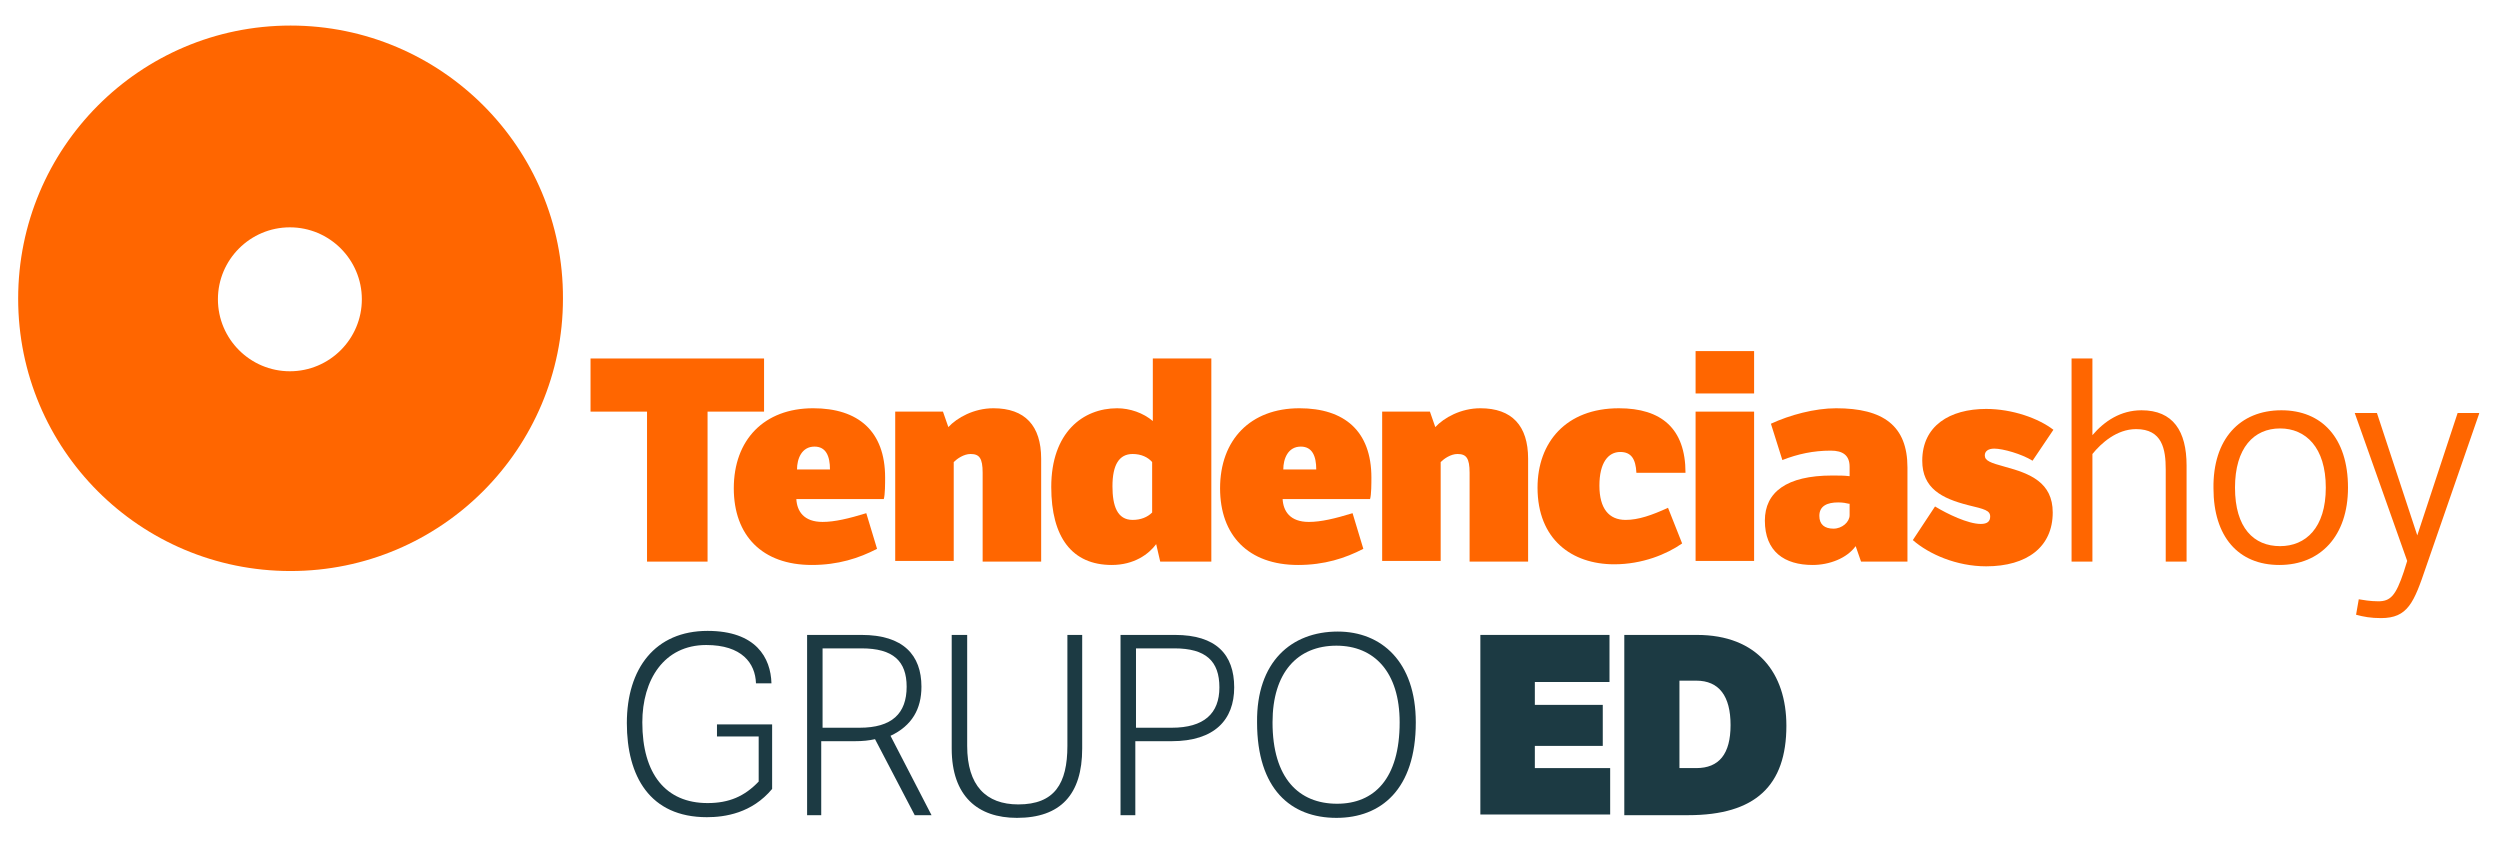 <?xml version="1.0" encoding="utf-8"?>
<!-- Generator: Adobe Illustrator 26.3.1, SVG Export Plug-In . SVG Version: 6.00 Build 0)  -->
<svg version="1.1" id="Capa_1" xmlns="http://www.w3.org/2000/svg" xmlns:xlink="http://www.w3.org/1999/xlink" x="0px" y="0px"
	 viewBox="0 0 371.7 126.7" style="enable-background:new 0 0 371.7 126.7;" xml:space="preserve">
<style type="text/css">
	.st0{clip-path:url(#SVGID_00000164497850172310420030000014316777494697414828_);}
	.st1{clip-path:url(#SVGID_00000166661232187007101160000015047384740710111145_);fill:#FF6600;}
	.st2{clip-path:url(#SVGID_00000166661232187007101160000015047384740710111145_);fill:#1C3A43;}
</style>
<g>
	<defs>
		<rect id="SVGID_1_" x="-385" y="-262.7" width="841.9" height="595.3"/>
	</defs>
	<clipPath id="SVGID_00000132053890141633287670000015705297595029489847_">
		<use xlink:href="#SVGID_1_"  style="overflow:visible;"/>
	</clipPath>
	<g style="clip-path:url(#SVGID_00000132053890141633287670000015705297595029489847_);">
		<defs>
			<rect id="SVGID_00000151517172203621839570000010872177327230075580_" x="-385" y="-262.7" width="841.9" height="595.3"/>
		</defs>
		<clipPath id="SVGID_00000000920134868093654660000015433965824263847040_">
			<use xlink:href="#SVGID_00000151517172203621839570000010872177327230075580_"  style="overflow:visible;"/>
		</clipPath>
		<path style="clip-path:url(#SVGID_00000000920134868093654660000015433965824263847040_);fill:#FF6600;" d="M43.2,3.8
			C20.8,3.8,2.7,22,2.7,44.4c0,22.4,18.1,40.5,40.5,40.5c22.4,0,40.5-18.2,40.5-40.5C83.8,22,65.6,3.8,43.2,3.8 M43.1,55.2
			c-5.9,0-10.7-4.8-10.7-10.7c0-5.9,4.8-10.7,10.7-10.7c5.9,0,10.7,4.8,10.7,10.7C53.8,50.4,49,55.2,43.1,55.2"/>
		<polygon style="clip-path:url(#SVGID_00000000920134868093654660000015433965824263847040_);fill:#FF6600;" points="96.2,61.2 
			87.8,61.2 87.8,53.3 113.6,53.3 113.6,61.2 105.2,61.2 105.2,83.5 96.2,83.5 		"/>
		<path style="clip-path:url(#SVGID_00000000920134868093654660000015433965824263847040_);fill:#FF6600;" d="M130.4,81.6
			c-2.7,1.4-5.8,2.4-9.7,2.4c-7.4,0-11.6-4.4-11.6-11.4c0-7.2,4.5-11.9,11.8-11.9c6.7,0,10.7,3.4,10.7,10.3c0,0.8,0,2.6-0.2,3.2h-13
			c0.1,1.8,1.1,3.4,3.9,3.4c1.8,0,3.9-0.5,6.5-1.3L130.4,81.6z M123.4,69.8c0-2-0.6-3.4-2.3-3.4c-1.9,0-2.6,1.8-2.6,3.4H123.4z"/>
		<path style="clip-path:url(#SVGID_00000000920134868093654660000015433965824263847040_);fill:#FF6600;" d="M140.2,61.2l0.8,2.3
			c1.3-1.4,3.8-2.8,6.7-2.8c4.7,0,7.1,2.6,7.1,7.5v15.3h-8.7V70.3c0-2.2-0.5-2.8-1.8-2.8c-1,0-2,0.7-2.5,1.2v14.7h-8.7V61.2H140.2z"
			/>
		<path style="clip-path:url(#SVGID_00000000920134868093654660000015433965824263847040_);fill:#FF6600;" d="M171.9,80.9
			c-1.1,1.5-3.3,3.1-6.6,3.1c-5.9,0-9-4.1-9-11.6c0-8.1,4.7-11.7,9.8-11.7c1.9,0,3.9,0.7,5.3,1.9v-9.3h8.7v30.2h-7.6L171.9,80.9z
			 M171.3,68.7c-0.6-0.7-1.6-1.2-2.9-1.2c-2,0-3,1.6-3,4.8c0,2.9,0.7,5,3,5c1.2,0,2.2-0.4,2.9-1.1V68.7z"/>
		<path style="clip-path:url(#SVGID_00000000920134868093654660000015433965824263847040_);fill:#FF6600;" d="M202.7,81.6
			C200,83,196.9,84,193,84c-7.4,0-11.6-4.4-11.6-11.4c0-7.2,4.5-11.9,11.8-11.9c6.7,0,10.7,3.4,10.7,10.3c0,0.8,0,2.6-0.2,3.2h-13
			c0.1,1.8,1.1,3.4,3.9,3.4c1.8,0,3.9-0.5,6.5-1.3L202.7,81.6z M195.7,69.8c0-2-0.6-3.4-2.3-3.4c-1.9,0-2.6,1.8-2.6,3.4H195.7z"/>
		<path style="clip-path:url(#SVGID_00000000920134868093654660000015433965824263847040_);fill:#FF6600;" d="M212.6,61.2l0.8,2.3
			c1.3-1.4,3.8-2.8,6.7-2.8c4.7,0,7.1,2.6,7.1,7.5v15.3h-8.7V70.3c0-2.2-0.5-2.8-1.8-2.8c-1,0-2,0.7-2.5,1.2v14.7h-8.7V61.2H212.6z"
			/>
		<path style="clip-path:url(#SVGID_00000000920134868093654660000015433965824263847040_);fill:#FF6600;" d="M250.1,80.8
			c-2.3,1.6-5.9,3.1-10.1,3.1c-6.3,0-11.4-3.7-11.4-11.4c0-6.7,4.2-11.8,12.1-11.8c6.3,0,9.9,3,9.9,9.6h-7.3
			c-0.1-2.1-0.8-3.1-2.4-3.1c-1.8,0-3.1,1.6-3.1,5c0,3.4,1.4,5.1,3.9,5.1c1.9,0,3.9-0.7,6.3-1.8L250.1,80.8z"/>
		
			<rect x="252.1" y="61.2" style="clip-path:url(#SVGID_00000000920134868093654660000015433965824263847040_);fill:#FF6600;" width="8.7" height="22.2"/>
		
			<rect x="252.1" y="52.2" style="clip-path:url(#SVGID_00000000920134868093654660000015433965824263847040_);fill:#FF6600;" width="8.7" height="6.3"/>
		<path style="clip-path:url(#SVGID_00000000920134868093654660000015433965824263847040_);fill:#FF6600;" d="M283.7,83.5h-7
			l-0.8-2.3c-1.3,1.8-3.9,2.8-6.4,2.8c-4.2,0-7.1-2-7.1-6.6c0-4.2,3.2-6.7,10-6.7c1.1,0,1.8,0,2.6,0.1v-1.4c0-1.7-1-2.4-2.8-2.4
			c-2.6,0-4.9,0.5-7.2,1.4l-1.7-5.4c2.8-1.3,6.5-2.3,9.7-2.3c7,0,10.6,2.6,10.6,8.8V83.5z M274.9,74.9c-0.4-0.1-0.9-0.2-1.6-0.2
			c-1.6,0-2.8,0.5-2.8,2c0,1.3,0.8,1.9,2.1,1.9c1.3,0,2.4-1,2.4-2V74.9z"/>
		<path style="clip-path:url(#SVGID_00000000920134868093654660000015433965824263847040_);fill:#FF6600;" d="M287.7,75.3
			c1.8,1.1,4.9,2.6,6.8,2.6c1,0,1.4-0.4,1.4-1.1c0-0.9-0.8-1.1-3.3-1.7c-3.9-1-6.8-2.5-6.8-6.6c0-5.2,4.1-7.7,9.5-7.7
			c3.9,0,7.8,1.4,10,3.1l-3.1,4.6c-1.6-1-4.4-1.8-5.7-1.8c-0.9,0-1.4,0.4-1.4,1c0,0.8,0.8,1.1,3,1.7c3.7,1,7.1,2.3,7.1,6.8
			c0,5.1-3.8,8-9.9,8c-4.4,0-8.5-1.8-10.9-3.9L287.7,75.3z"/>
		<path style="clip-path:url(#SVGID_00000000920134868093654660000015433965824263847040_);fill:#FF6600;" d="M311.1,53.3v11.4
			c1.8-2.1,4.2-3.7,7.3-3.7c4.7,0,6.7,3.1,6.7,8.2v14.3H322V69.8c0-3-0.5-6-4.4-6c-2.9,0-5.2,2.1-6.5,3.7v16h-3.1V53.3H311.1z"/>
		<path style="clip-path:url(#SVGID_00000000920134868093654660000015433965824263847040_);fill:#FF6600;" d="M339.2,61
			c6,0,9.9,4.1,9.9,11.5c0,7.2-4.1,11.5-10.2,11.5c-6.1,0-9.8-4.2-9.8-11.4C329,65.3,333,61,339.2,61 M339,81.2
			c3.8,0,6.8-2.7,6.8-8.7c0-6-3-8.8-6.8-8.8c-3.9,0-6.7,2.9-6.7,8.8C332.3,78.5,335.1,81.2,339,81.2"/>
		<path style="clip-path:url(#SVGID_00000000920134868093654660000015433965824263847040_);fill:#FF6600;" d="M368.6,61.5l-7.9,22.8
			c-1.8,5.3-2.7,7.6-6.7,7.6c-1.5,0-2.6-0.2-3.7-0.5l0.4-2.3c0.6,0.1,1.7,0.3,2.9,0.3c1.8,0,2.6-0.8,3.8-4.4l0.5-1.6l-7.8-22h3.3
			l6,18.2l6-18.2H368.6z"/>
		<path style="clip-path:url(#SVGID_00000000920134868093654660000015433965824263847040_);fill:#1C3A43;" d="M106.6,107.7h8.2v9.6
			c-3,3.6-7,4.2-9.7,4.2c-8.5,0-11.9-6.1-11.9-14c0-8.1,4.2-13.7,12-13.7c7.2,0,9.4,4,9.5,7.8h-2.3c-0.1-3-2.1-5.7-7.4-5.7
			c-6.3,0-9.5,5.2-9.5,11.5c0,7.7,3.5,12,9.7,12c3.2,0,5.5-1,7.6-3.2v-6.7h-6.2V107.7z"/>
		<path style="clip-path:url(#SVGID_00000000920134868093654660000015433965824263847040_);fill:#1C3A43;" d="M128.1,94.4
			c6.2,0,8.9,3,8.9,7.7c0,3.3-1.4,5.8-4.6,7.3l6.1,11.8h-2.5l-5.9-11.3c-0.9,0.2-1.8,0.3-3,0.3h-5v11H120V94.4H128.1z M122.3,96.4
			v11.8h5.5c4.8,0,7-2.1,7-6.1c0-3.8-2-5.7-6.7-5.7H122.3z"/>
		<path style="clip-path:url(#SVGID_00000000920134868093654660000015433965824263847040_);fill:#1C3A43;" d="M143.8,94.4v16.5
			c0,5.9,2.8,8.7,7.6,8.7c5.4,0,7.3-3.1,7.3-8.7V94.4h2.2v16.9c0,6.8-3.2,10.3-9.7,10.3c-5.8,0-9.7-3.2-9.7-10.3V94.4H143.8z"/>
		<path style="clip-path:url(#SVGID_00000000920134868093654660000015433965824263847040_);fill:#1C3A43;" d="M166.6,94.4h8.1
			c6.1,0,8.8,2.9,8.8,7.8c0,4.8-2.9,8-9.3,8h-5.4v11h-2.2V94.4z M168.9,96.4v11.8h5.3c4.8,0,7.1-2.1,7.1-6c0-3.9-2-5.8-6.7-5.8
			H168.9z"/>
		<path style="clip-path:url(#SVGID_00000000920134868093654660000015433965824263847040_);fill:#1C3A43;" d="M198.9,93.9
			c6.5,0,11.6,4.5,11.6,13.5c0,10-5.2,14.2-11.8,14.2c-6.8,0-11.8-4.3-11.8-14.2C186.8,98.4,192,93.9,198.9,93.9 M198.8,119.5
			c5.5,0,9.3-3.7,9.3-12.1c0-7.5-3.8-11.4-9.4-11.4c-5.8,0-9.5,4-9.5,11.4C189.2,115.7,193.1,119.5,198.8,119.5"/>
		<polygon style="clip-path:url(#SVGID_00000000920134868093654660000015433965824263847040_);fill:#1C3A43;" points="220.1,94.4 
			239.3,94.4 239.3,101.4 228.2,101.4 228.2,104.8 238.3,104.8 238.3,110.9 228.2,110.9 228.2,114.2 239.4,114.2 239.4,121.1 
			220.1,121.1 		"/>
		<path style="clip-path:url(#SVGID_00000000920134868093654660000015433965824263847040_);fill:#1C3A43;" d="M252.3,94.4
			c9,0,13.3,5.7,13.3,13.5c0,8.9-4.6,13.3-14.6,13.3h-1.2h-8.3V94.4H252.3z M249.7,101.2v13h2.5c3.4,0,5.1-2.1,5.1-6.4
			c0-4.3-1.7-6.6-5.1-6.6H249.7z"/>
	</g>
</g>
</svg>
